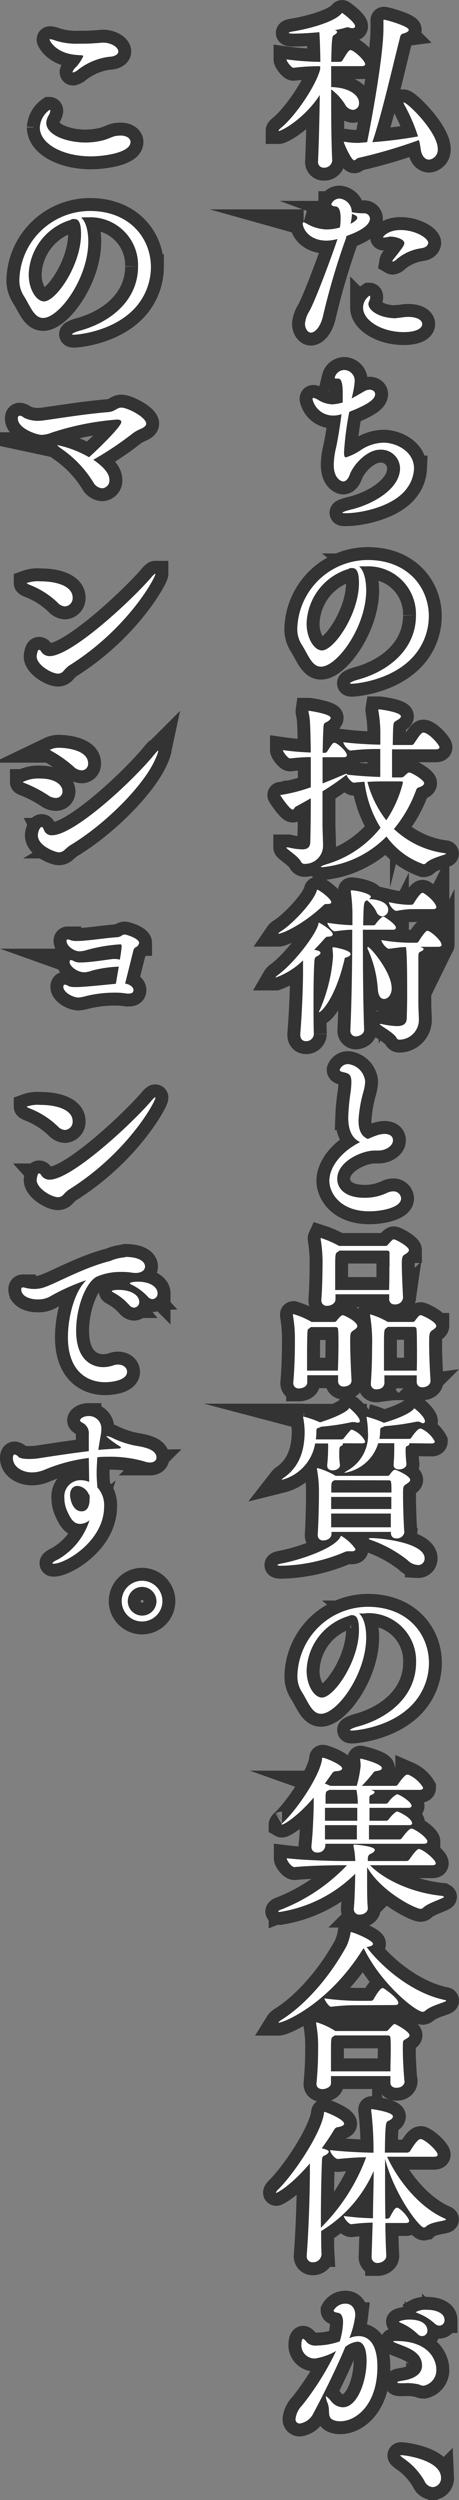 <svg xmlns="http://www.w3.org/2000/svg" viewBox="0 0 71.02 386.78"><rect x="0" y="0" width="71.02" height="386.78" fill="#808080" stroke="none"/><defs><style>.cls-1{isolation:isolate;}.cls-2{mix-blend-mode:multiply;opacity:0.6;}.cls-3{fill:none;stroke:#000;stroke-linecap:round;stroke-miterlimit:10;stroke-width:4px;}.cls-4{fill:#fff;}</style></defs><g class="cls-1"><g id="レイヤー_2" data-name="レイヤー 2"><g id="レイヤー_1-2" data-name="レイヤー 1"><g class="cls-2"><path class="cls-3" d="M51.4,24.86a1.22,1.22,0,0,1-1.27,1.08.86.86,0,0,1-.92-.94v-.06c.14-3,.22-6.82.27-10.25-2.32,3.61-5.86,5.58-6.37,5.58a0,0,0,0,1,0-.05c0-.08.1-.22.43-.49,2.1-1.72,5.29-6.34,6-9v-.49a32.76,32.76,0,0,0-4.13.25h0c-.32,0-1.08-1-1.08-1.3a42.63,42.63,0,0,0,5.24.38c0-.57-.06-3.38-.16-4.59-1.43.13-2.89.22-4.08.22-.43,0-.65-.06-.65-.11s.19-.16.6-.22c2.24-.35,6.37-1.4,7.53-2.75.08-.08.08-.11.13-.11s2,1.43,2,2.05c0,.19-.16.3-.43.3a1.59,1.59,0,0,1-.43-.08,1.32,1.32,0,0,0-.3-.06,1.2,1.2,0,0,0-.32.06,11.79,11.79,0,0,1-1.65.38c.24.08.35.18.35.29s-.16.3-.46.46-.37.33-.45,4.16h1.37A.49.49,0,0,0,53,9.34C53.8,8,54,7.75,54.23,7.75c.51,0,2.27,1.62,2.27,2.19,0,.16-.14.29-.57.29H51.24v3.24c2.88.08,4.31,1.3,4.31,2.43A1,1,0,0,1,54.61,17a1.53,1.53,0,0,1-1.22-.84,8.59,8.59,0,0,0-2.15-2.34c0,3.53,0,7.64.16,11ZM56.8,22c.35-1.62,2.53-13,2.53-17.6,0-.43,0-.81,0-1s0-.19,0-.27a.07.07,0,0,1,.08-.08c.3,0,3.83,1,3.83,1.57,0,.19-.21.38-.75.54a.69.69,0,0,0-.6.65C60.84,9.91,59,18,57.61,22a69.91,69.91,0,0,0,7.07-.89,26.7,26.7,0,0,0-2.11-4.89,1.12,1.12,0,0,1-.13-.32s0-.06,0-.06c.63,0,5.29,4.62,5.29,7.18a1.54,1.54,0,0,1-1.34,1.68c-.57,0-1.14-.49-1.3-1.65a9.84,9.84,0,0,0-.27-1.38,77.92,77.92,0,0,1-9.37,2.76c-.27.05-.43.37-.64.37-.46,0-1.62-2.64-1.62-2.86,0,0,0,0,0,0l.16,0a12.46,12.46,0,0,0,1.89.17h.25Z"/><path class="cls-3" d="M53.5,36.94A108.49,108.49,0,0,0,50,48.79c-.38,1.75-1.24,2.67-1.92,2.67-.43,0-.89-.6-.89-1.38a4.54,4.54,0,0,1,.71-2c1.16-2.14,4.21-10.61,4.31-11.1a7,7,0,0,1-1.64.25c-2.89,0-3.73-2-3.73-2.65,0-.13.06-.19.14-.19a1.87,1.87,0,0,1,.54.25,6.45,6.45,0,0,0,3,.86,7.79,7.79,0,0,0,2.07-.3,8.11,8.11,0,0,0,.11-1.46c0-1-.19-1.75-.75-1.8-.35,0-.68-.14-.68-.36a1.36,1.36,0,0,1,1.27-.86,2.11,2.11,0,0,1,1.89,2.11A9.24,9.24,0,0,0,56,33h.32a.87.87,0,0,1,.92.83c0,.35-.19,1.49-3.62,2.67Zm.73-2.32c.14-.06,1.05-.52,1.05-.92,0-.19-.1-.35-.83-.62A6.55,6.55,0,0,1,54.23,34.62Zm7.18,14.57c.49,0,1-.16,1.76-.16,1.43,0,2.16.54,2.16,1.11s-.76,1.24-2.87,1.24c-3.32,0-6.28-1.76-6.28-3.78a2.27,2.27,0,0,1,1-1.86c.08,0,.1.1.1.21a1.47,1.47,0,0,1-.13.57A1.36,1.36,0,0,0,57,47c0,1.13,1.89,2.24,4.27,2.24Zm3.86-10.8a7.59,7.59,0,0,0-4,1.81,1,1,0,0,1-.51.27.06.06,0,0,1-.06,0,.72.72,0,0,1,.19-.38c1.46-1.83,1.67-2.16,1.67-2.48,0-.65-1.48-1-2-1a.89.89,0,0,0-.29,0,5.43,5.43,0,0,1-.84.14c-.11,0-.16,0-.16-.06s.75-1.1,2.7-1.1c2.35,0,4.29,1.27,4.29,2C66.19,38,65.87,38.29,65.27,38.39Z"/><path class="cls-3" d="M54.42,61.64c.76-.4,1.51-.86,2-1.13a1.54,1.54,0,0,1,.76-.22c.48,0,.86.27.86.68,0,.83-1.16,1.62-4,2.75A47.22,47.22,0,0,0,53.23,70c0,.7.16.76.3.76a8.85,8.85,0,0,0,2.27-1.11,6.51,6.51,0,0,1,3.56-1.16c1.92,0,4.7,1.32,4.7,4a5.51,5.51,0,0,1-1.06,3c-2,2.86-7.07,3.91-9.55,3.91-.3,0-.46,0-.46-.08s.43-.27,1.43-.51c3.11-.76,7.48-3.08,7.48-6.37a2.94,2.94,0,0,0-3.08-2.87c-2,0-4.1,2.24-4.7,3.84-.24.7-.64,1.08-1,1.08S51.64,74,51.64,71.9A12.4,12.4,0,0,1,52,69.25c.25-1.13.6-3.24.84-5.18a3.57,3.57,0,0,1-1.24.22,3.25,3.25,0,0,1-3.24-2.54c0-.13,0-.19.16-.19a2.29,2.29,0,0,1,.65.27,4.52,4.52,0,0,0,2.21.73,6.87,6.87,0,0,0,1.57-.27l.08,0c0-.54,0-1.08,0-1.51,0-2.16-.48-2.21-.73-2.21H52.1c-.22,0-.3,0-.3-.16a1.54,1.54,0,0,1,1.46-1.17A1.66,1.66,0,0,1,54.88,59a12.66,12.66,0,0,1-.32,2Z"/><path class="cls-3" d="M56.45,87.62c-.3,0-.6,0-.9,0,.68.54,1.11,1.94,1.11,3.7,0,5.64-4.48,11.82-7,11.82-1.43,0-2-1.92-3-3.45A4.47,4.47,0,0,1,46,97.23a10.94,10.94,0,0,1,10.9-10.59c6.18,0,9.45,4.24,9.45,8.7a9.43,9.43,0,0,1-3,6.85c-3.45,3.24-8.58,3.59-8.82,3.59s-.38,0-.38-.08.4-.32,1.21-.54c4.73-1.29,9-4.67,9-9.93a7.39,7.39,0,0,0-7.7-7.61ZM54,88a9.11,9.11,0,0,0-6.56,8.45c0,2.37,1.21,4.18,2.37,4.18,1.87,0,5.73-5.64,5.73-10.42,0-1.21-.16-2.32-1-2.32a.69.69,0,0,0-.25,0,1.23,1.23,0,0,1-.21,0Z"/><path class="cls-3" d="M69,132.08c0,.19-2.21.57-3.1,1.46a.49.49,0,0,1-.38.16,12,12,0,0,1-5.72-4.29,16,16,0,0,1-9.93,4.75c-.17,0-.22,0-.22-.06s.35-.24,1-.43a16.68,16.68,0,0,0,8.23-5.61,17.38,17.38,0,0,1-2.48-7.1c-.57,0-1.11.08-1.62.13h0c-.4,0-1.08-.86-1.16-1.24a37.35,37.35,0,0,1-3.72,2.57c0,1.81,0,3.59,0,5.13,0,.72.08,2.53.08,3.18a2.8,2.8,0,0,1-2.83,2.92.59.59,0,0,1-.6-.38c-.48-.87-2.26-1.92-2.26-2.16,0,0,0,0,.1,0a.87.87,0,0,1,.25,0,10.72,10.72,0,0,0,2.07.3c.92,0,1.27-.36,1.3-1.14.05-1.81.08-4.24.08-6.77-.75.43-1.51.86-2.32,1.29-.22.11-.27.46-.49.46-.45,0-1.91-2.16-1.91-2.24s.08,0,.27-.05a25.29,25.29,0,0,0,4.45-1.16v-4.67a28.45,28.45,0,0,0-3.21.21h0c-.32,0-1.1-1-1.1-1.29a38.62,38.62,0,0,0,4.31.37c-.08-4.91-.13-5.26-.35-6.26a.68.68,0,0,1,0-.19s0,0,.08,0,3.34.49,3.34,1.08c0,.24-.27.46-.56.62-.49.27-.52.16-.57,1.13s-.08,2.19-.11,3.67h.38a.5.5,0,0,0,.33-.21c.72-1.13.89-1.35,1.1-1.35.43,0,1.94,1.32,1.94,1.94,0,.16-.13.3-.51.3H49.91c0,1.27,0,2.65,0,4.05,1.1-.41,2.15-.87,3.21-1.32a2,2,0,0,1,.51-.17s.08,0,.08.06l0,.08c1.91.21,3.78.32,5.13.35,0-1.51,0-3.05,0-4.32-1.21,0-2.61,0-4.58.24h0c-.43,0-1.14-1-1.14-1.29,2.19.27,4.32.35,5.73.38v-1.49a20.64,20.64,0,0,0-.3-3.75.7.7,0,0,1,0-.22s0,0,.11,0c.24,0,3.37.43,3.37,1.08,0,.22-.29.43-.67.65s-.46.27-.51.91-.06,1.71-.08,2.87h2.88a.47.47,0,0,0,.41-.22c.67-1,1.11-1.7,1.43-1.7.86,0,2.51,1.92,2.51,2.27,0,.16-.14.32-.59.32H60.66v4.35l1.45,0a.74.74,0,0,0,.46-.22c.46-.46.6-.54.76-.54.35,0,2.29,1.14,2.29,1.65,0,.19-.16.38-.54.54s-.56.13-.7.54a20.25,20.25,0,0,1-3.43,6A14.2,14.2,0,0,0,68.81,132C69,132,69,132.05,69,132.08Zm-6.66-11c0-.13-.08-.19-.27-.19H59.6c-.75,0-1.75,0-2.75.08a16.51,16.51,0,0,0,2.92,5.94A18.11,18.11,0,0,0,62.36,121Z"/><path class="cls-3" d="M51.48,144.56c0,.19-.22.35-.73.35-.27,0-.35.11-.62.4-.49.57-1,1.11-1.51,1.62l.56.14c.3.11.41.21.41.35s-.19.35-.51.51-.41.27-.44.87c-.1,1.48-.13,3.86-.13,6.15,0,1.86,0,3.67.05,4.94v.05a1.17,1.17,0,0,1-1.21,1.14c-.49,0-.89-.3-.89-1v-.14c.24-2.75.43-7.18.43-9.69v-1.67a11.83,11.83,0,0,1-4.21,2.65c-.06,0-.06,0-.06,0s.11-.19.41-.41c2.4-1.75,5.86-6.21,6.24-7.88,0-.11,0-.19.08-.19S51.48,143.91,51.48,144.56Zm-.22-5c0,.19-.19.3-.54.3h-.29c-.19,0-.25.08-.49.3-3.29,3.07-6.37,4.29-6.8,4.29-.08,0-.11,0-.11,0s.13-.19.4-.35c1.87-1.16,5.11-4.64,5.59-6.32,0-.08,0-.13.08-.13C49.35,137.65,51.26,139.05,51.26,139.59Zm3,8c0,.22-.21.41-.62.54s-.27.11-.38.51c-1.45,6-3.59,8-3.91,8,0,0,0,0,0,0a1,1,0,0,1,.18-.46A25.45,25.45,0,0,0,51.53,148a11.33,11.33,0,0,0-.08-1.18c0-.08,0-.14,0-.19s0-.08.17-.08S54.23,147,54.23,147.58Zm7-4.05c0,.16-.11.33-.46.33H56.15v2.26c0,4.19.05,9.45.19,13.18v0c0,.84-1,1.06-1.22,1.06a.85.85,0,0,1-.91-.92v-.08c.18-3.73.29-9.8.29-14.12v-1.38c-.75,0-1.73.11-2.72.25h0c-.38,0-1.13-1-1.13-1.33a29.66,29.66,0,0,0,3.88.38c0-.43,0-.86,0-1.21a26.22,26.22,0,0,0-.24-3.92.8.8,0,0,1,0-.19c0-.05,0-.08.08-.08.75,0,3,.52,3,1,0,.14-.11.25-.27.38h.21c.81,0,2.76.35,2.76,1.65a1,1,0,0,1-.92,1,1,1,0,0,1-.89-.67A5.33,5.33,0,0,0,57,139.46a.66.66,0,0,1-.19-.19s0,0,0,0c-.54.25-.54.25-.62,3.89h1.64a.52.52,0,0,0,.3-.21c.27-.41.95-1.14,1.16-1.14s.08,0,.11,0C59.9,142.13,61.25,143,61.25,143.53Zm-.65,9.37c0,1-.59,1.67-1.16,1.67s-.92-.46-1-1.59a17.42,17.42,0,0,0-1.59-6.21.26.26,0,0,1,0-.13c0-.06,0-.11.08-.11C57.31,146.53,60.6,150.39,60.6,152.9Zm7.72-6.72c0,.16-.13.32-.51.32H65l.16.06c.24.08.38.19.38.29s-.14.25-.38.35c-.4.19-.4.22-.43.87,0,.89,0,2.16,0,3.43s0,2.59,0,3.59.08,2.16.08,2.67v.11a3.06,3.06,0,0,1-3,3c-.24,0-.35-.08-.51-.37-.46-.76-2.57-1.87-2.57-2.05,0,0,0,0,.06,0a1,1,0,0,1,.27,0,12.27,12.27,0,0,0,2.35.32c1.07,0,1.48-.41,1.53-1.19,0-.46.06-1.86.06-3.43,0-2.4,0-6.61-.19-7.61-.7,0-1.46.11-2.59.27h0c-.46,0-1.21-1-1.21-1.35a27.85,27.85,0,0,0,4.15.41h1.27a.46.46,0,0,0,.38-.25c.16-.27,1-1.59,1.29-1.59.06,0,.11,0,.14,0C67,144.34,68.32,145.58,68.32,146.18Zm-.81-5.83c0,.16-.13.32-.51.32H63.52a15.21,15.21,0,0,0-2.14.27h-.05c-.46,0-1.16-1-1.16-1.35a15.66,15.66,0,0,0,3,.41h.51a.46.46,0,0,0,.35-.25c.16-.27,1-1.59,1.3-1.59a.18.18,0,0,1,.13,0C66.19,138.51,67.51,139.75,67.51,140.35Z"/><path class="cls-3" d="M57.93,178c-1.86,0-5.75,1.65-5.75,4.37,0,1.65,1.4,2.94,4.18,2.94a8,8,0,0,0,3.51-.75,2.17,2.17,0,0,1,.92-.24,1.17,1.17,0,0,1,1.27,1.08c0,1.45-3.1,2-4.89,2-4.64,0-6.21-2.94-6.21-4.7,0-2.29,2.06-4.67,4.76-6-1.46-.7-1.84-2.22-1.84-3.86a32.4,32.4,0,0,1,.35-3.73,14.33,14.33,0,0,0,.14-1.7c0-1.24-.46-1.35-1.27-1.54-.38-.08-.54-.19-.54-.35a1.35,1.35,0,0,1,1.35-.89,3,3,0,0,1,2.59,2.7,7.07,7.07,0,0,1-.3,1.68,20.32,20.32,0,0,0-.73,4.31c0,1.11.22,2.41,1.46,2.89a13.54,13.54,0,0,1,1.57-.62,4,4,0,0,1,1-.16c.57,0,1.3.21,1.3,1s-1,1.57-2.3,1.57l-.35,0Z"/><path class="cls-3" d="M55.28,205.17c0,.22-.21.41-.54.62-.51.35-.56.38-.56,1.81s.11,4.35.21,5.89v.08c0,.83-.94.94-1.18.94a.81.81,0,0,1-.9-.81v-.94H47.54c0,.4,0,.78,0,1.1v0c0,.7-.81.94-1.26.94a.8.8,0,0,1-.9-.78v-.11c.19-2.13.25-4.58.25-6.15v-1a21.36,21.36,0,0,0-.3-3.24c0-.08,0-.11,0-.16a.06.06,0,0,1,.06-.06,12.88,12.88,0,0,1,2.72,1.16l.09.06h3.56a.46.46,0,0,0,.35-.22c.3-.38.7-.83.92-.83S55.28,204.44,55.28,205.17Zm-2.91,2.62c0-.84,0-1.57-.06-2.11,0-.24-.13-.37-.4-.37H48.1l-.16.13c-.32.24-.35.16-.38.84s-.05,2-.05,3.21c0,.86,0,1.76,0,2.56h4.77C52.34,210.62,52.37,209.09,52.37,207.79Zm10.9-14.39c0,.25-.24.43-.59.65s-.51.3-.51,1.49c0,1.4.11,3.58.19,5.21v.05a1.17,1.17,0,0,1-1.27,1,.78.78,0,0,1-.87-.81v-.75H51.91v.78c0,.59-.65,1-1.27,1a.82.82,0,0,1-.92-.84v-.1c.17-2.08.19-5,.19-6.13a22.11,22.11,0,0,0-.29-3.21c0-.09,0-.11,0-.17a.06.06,0,0,1,0-.05,15.54,15.54,0,0,1,2.84,1.24h7.18a.41.41,0,0,0,.35-.16c.73-.84.83-.86.94-.86C61.28,191.76,63.27,192.86,63.27,193.4Zm-3,2.57c0-.84,0-1.57,0-2.11,0-.27-.13-.38-.35-.38H52.5a.69.69,0,0,1-.24.19c-.4.25-.4.27-.4,3.08,0,.89,0,1.89,0,2.83h8.34C60.25,198.4,60.25,197.07,60.25,196Zm7.24,9.15c0,.24-.25.43-.57.65-.51.32-.54.56-.54,2.1s.08,3.7.21,5.67v.08c0,.73-.75,1-1.21,1a.81.81,0,0,1-.92-.84v0l0-1h-5v1.16c0,.43-.32,1-1.19,1a.81.81,0,0,1-.91-.84V214c.16-2.16.19-4.1.19-5.56a24.42,24.42,0,0,0-.3-4.88c0-.09,0-.11,0-.17a.06.06,0,0,1,0-.05A11.69,11.69,0,0,1,60,204.52H60s0,0,0,0h3.83a.41.41,0,0,0,.38-.19c.49-.65.65-.86.89-.86S67.49,204.5,67.49,205.12Zm-3,3.29c0-1.11,0-2.08-.06-2.75,0-.19-.08-.38-.4-.38H60l-.19.16c-.4.27-.4.27-.4,3.24,0,1.13,0,2.24,0,3.37h5.08C64.52,210.76,64.52,209.52,64.52,208.41Z"/><path class="cls-3" d="M54.47,240a1.23,1.23,0,0,1-.26,0,1.67,1.67,0,0,0-.38,0,1.06,1.06,0,0,0-.49.11,26.5,26.5,0,0,1-9.82,2.13c-.41,0-.6-.06-.6-.11s.19-.16.62-.24c2.43-.43,8.07-2.19,9.13-4.1,0-.11.08-.17.13-.17A7.06,7.06,0,0,1,55,239.65C55,239.84,54.85,240,54.47,240ZM53,223.29a.2.2,0,0,1,.06.14c0,.08-.08.19-.27.27s-.3.16-.3,1c0,.56,0,1.19.11,1.91v.06c0,.48-.54.81-1.14.81-.43,0-.83-.22-.83-.7v-.11c.08-.84.13-1.68.13-2.24a9.78,9.78,0,0,0,0-1.11h-2a7,7,0,0,1-5.21,5.64h0a1.74,1.74,0,0,1,.49-.43c2.67-1.94,3.07-4.83,3.1-6.94a12.91,12.91,0,0,0-.24-2.35v-.08s0,0,.08,0a17,17,0,0,1,2.54.89s0,0,0,0c1.16-.35,3.75-1.3,4.43-2.08.05-.08.08-.14.1-.14s1.62,1.35,1.62,2c0,.19-.1.27-.32.27a1.41,1.41,0,0,1-.4-.08.74.74,0,0,0-.25,0,.86.86,0,0,0-.29,0,35.59,35.59,0,0,1-4.7.7l-.35.16c-.27.11-.41,0-.41.6a8.2,8.2,0,0,1-.08,1.21h4a.45.45,0,0,0,.32-.16,15.84,15.84,0,0,1,1.06-1.27.29.29,0,0,1,.19-.08A3.71,3.71,0,0,1,56.5,223c0,.17-.11.3-.49.3ZM62.57,237a1.13,1.13,0,0,1-1.21,1,.77.77,0,0,1-.87-.78V237h-9.2v.32c0,.62-.65,1-1.24,1a.8.8,0,0,1-.89-.81v-.08c.11-1.59.19-4.72.19-6.37v-.62a19.24,19.24,0,0,0-.3-3.1c0-.08,0-.11,0-.17a.06.06,0,0,1,.06-.05,11.54,11.54,0,0,1,2.75,1.16l.05.05h8a.41.41,0,0,0,.37-.16c.44-.59.63-.78.84-.78s2.35.94,2.35,1.57c0,.21-.24.4-.57.62-.54.32-.54.43-.54,1.78,0,1.7.11,4.61.19,5.61Zm-10.79-8c-.44.22-.49.27-.52,1,0,.26,0,.59,0,.91h9.31c0-.65,0-1.19-.06-1.56a.3.3,0,0,0-.32-.33Zm8.77,2.59H51.24v1.87h9.31Zm-9.31,2.57c0,.73,0,1.46,0,2.13h9.23c0-.59,0-1.35,0-2.13Zm12.09-10.88a.15.15,0,0,1,0,.11c0,.11-.06.22-.27.3s-.3.1-.3.62v.27a18.53,18.53,0,0,0,.13,1.89v.05c0,.54-.64.81-1.13.81s-.86-.22-.86-.7v-.11c.08-.84.1-1.59.1-2.13,0-.87,0-1,0-1.11H58.52a6.54,6.54,0,0,1-5.26,4.59s0,0,0,0a2.2,2.2,0,0,1,.48-.35,6.27,6.27,0,0,0,3.19-6,14.06,14.06,0,0,0-.22-2.25v-.08s0,0,.05,0a17.26,17.26,0,0,1,2.54.89l.08.05c3.05-.91,4.24-1.7,4.59-2.1.08-.08.08-.14.14-.14s1.64,1.3,1.64,2c0,.19-.13.3-.35.3A1.41,1.41,0,0,1,65,220a1.28,1.28,0,0,0-.33-.06c-.08,0-.16,0-.21,0a38.13,38.13,0,0,1-4.94.7l-.33.16c-.26.11-.37.09-.37.6a9.89,9.89,0,0,1-.11,1.21H63.3a.41.41,0,0,0,.35-.19c.27-.43,1-1.4,1.35-1.4.06,0,.11,0,.16,0A4.58,4.58,0,0,1,67.27,223c0,.16-.11.32-.51.32Zm1.32,18.84a2.41,2.41,0,0,1-1.59-.75,19.67,19.67,0,0,0-5.78-3.16c-.13-.06-.21-.11-.21-.16s.1-.09.32-.09c1.86,0,8.31.76,8.31,3.14A1,1,0,0,1,64.65,242.13Z"/><path class="cls-3" d="M56.45,249.62c-.3,0-.6,0-.9,0,.68.54,1.11,1.94,1.11,3.7,0,5.64-4.48,11.82-7,11.82-1.43,0-2-1.92-3-3.45a4.47,4.47,0,0,1-.64-2.51,10.94,10.94,0,0,1,10.9-10.59c6.18,0,9.45,4.24,9.45,8.7a9.43,9.43,0,0,1-3,6.85c-3.45,3.24-8.58,3.59-8.82,3.59s-.38,0-.38-.08.4-.32,1.21-.54c4.73-1.29,9-4.67,9-9.93a7.39,7.39,0,0,0-7.7-7.61ZM54,250a9.11,9.11,0,0,0-6.56,8.45c0,2.37,1.21,4.18,2.37,4.18,1.87,0,5.73-5.64,5.73-10.42,0-1.21-.16-2.32-1-2.32a.69.69,0,0,0-.25,0,1.23,1.23,0,0,1-.21.05Z"/><path class="cls-3" d="M68.7,293.46c0,.24-2.38.89-3.21,1.67a.56.56,0,0,1-.41.19c-.75,0-6-2.56-8.28-6.45,0,.59,0,1.24,0,1.89,0,1.67,0,3.4.11,4.45v0c0,.65-.68,1-1.27,1a.83.83,0,0,1-.89-.87v-.13c.13-1.35.19-3.7.21-5.32a21.21,21.21,0,0,1-11.68,5.91c-.14,0-.22,0-.22-.08s.16-.21.51-.32a28.08,28.08,0,0,0,10.12-6.83H53c-1.43,0-5.1.05-7.42.29h0c-.49,0-1.21-1-1.21-1.37,2.64.32,7.28.43,8.77.43h1.83a13.08,13.08,0,0,0-.27-2.29.71.71,0,0,1,0-.17s0-.08.13-.08c.27,0,3.16.25,3.16.81,0,.19-.19.38-.49.54s-.54.19-.59.79c0,.13,0,.26,0,.4h6a.56.56,0,0,0,.43-.24c.57-.84,1.19-1.62,1.46-1.62.6,0,2.62,1.64,2.62,2.21,0,.16-.11.3-.57.3H57.25c2.16,2.21,6.43,4.29,11.23,4.75C68.62,293.41,68.7,293.43,68.7,293.46Zm-2.57-8.56c0,.16-.13.35-.56.35H50.34v.22a1.15,1.15,0,0,1-1.26,1.13.83.83,0,0,1-.89-.89v-.16c.21-1.84.35-5.29.35-6.45,0-.14,0-.57,0-1-2.51,2.94-4.59,4.18-4.91,4.18a.06.06,0,0,1-.06,0c0-.05.11-.22.38-.46,2.08-2,5.48-7,5.88-9.61,0-.19,0-.27.11-.27.38,0,3,1.08,3,1.65,0,.21-.3.4-.87.43a.75.75,0,0,0-.73.41l-1.08,1.51a8.53,8.53,0,0,1,.84.35h4.1a17.5,17.5,0,0,0,.6-3.08,7.49,7.49,0,0,0-.06-.89v-.11c0-.11,0-.13.08-.13s3.27.78,3.27,1.46c0,.21-.27.4-.84.45a.64.64,0,0,0-.51.3,26.08,26.08,0,0,1-1.75,2h5.18a.46.46,0,0,0,.4-.22c.65-.94,1.16-1.51,1.41-1.51.08,0,.13,0,.19,0a5,5,0,0,1,2.29,2c0,.19-.11.35-.54.35H57.39c.4.14.57.22.57.35s-.19.33-.54.44c-.19.05-.27.24-.27.51s0,.54,0,.84h2.54a.48.48,0,0,0,.4-.22,4,4,0,0,1,1.32-1.24c.41,0,2.27,1.19,2.27,1.78,0,.16-.11.32-.51.32h-6c0,.62,0,1.3,0,2h2.57a.46.46,0,0,0,.4-.22c.3-.43,1.06-1.21,1.3-1.21s2.32,1,2.32,1.84c0,.13-.11.27-.46.27H57.09c0,.81,0,1.56,0,2.21h4.7a.46.46,0,0,0,.4-.22c.24-.32,1.08-1.45,1.43-1.45l.16,0C64.68,283.26,66.13,284.39,66.13,284.9Zm-10.85-5.21h-5v2h5Zm-5,2.68c0,.78,0,1.53,0,2.21h4.94c0-.59,0-1.4,0-2.21Zm4.86-5.46H50.94l-.24.14c-.25.13-.27.11-.33.75l0,1.25h5A12.17,12.17,0,0,0,55.15,276.91Z"/><path class="cls-3" d="M56.71,301.21c2.19,2.92,6.91,7.13,12.12,8.21.14,0,.19.05.19.11,0,.24-2.18.65-3.21,1.54a.72.72,0,0,1-.4.18c-1.06,0-6.48-4.34-9.13-9.85l-.24.33c-5.37,8.5-12.23,11.2-12.9,11.2-.06,0-.08,0-.08,0s.13-.21.48-.43c3.94-2.48,7.64-6.94,10.1-11.45a8.5,8.5,0,0,0,.59-1.94c0-.13,0-.19.08-.19.38,0,3.4,1.27,3.4,1.81,0,.22-.29.38-.91.49ZM62.6,322c0,.37-.3,1-1.27,1-.49,0-.92-.24-.92-.81v0c0-.33,0-.68,0-1h-9.2l0,1.1v0c0,.7-1,.92-1.29.92-.49,0-.95-.24-.95-.78v-.11c.22-2.27.25-4.05.25-5.32a19.18,19.18,0,0,0-.3-3.91,1.06,1.06,0,0,0,0-.14.07.07,0,0,1,.08-.08,11.84,11.84,0,0,1,2.81,1.3l.05.05h7.86a.41.41,0,0,0,.35-.16c.7-.78.84-.92,1-.92s2.29,1.16,2.29,1.73c0,.19-.16.35-.49.54-.59.35-.51.32-.54,1.05,0,.22,0,.46,0,.73,0,1.27.1,3.08.24,4.75Zm-7.15-11.77a31,31,0,0,0-4.24.24h0c-.3,0-1-1-1-1.3a39.22,39.22,0,0,0,5.37.38h1.86a.56.56,0,0,0,.35-.21c.14-.27,1-1.76,1.38-1.76,0,0,.11,0,.13,0,.17.08,2.33,1.56,2.33,2.29,0,.16-.11.33-.52.33Zm-3.65,4.67-.19.13c-.4.24-.4.3-.4,2.65,0,.86,0,1.8,0,2.78h9.2c0-1.24.05-2.41.05-3.43,0-.68,0-1.27-.05-1.78a.36.36,0,0,0-.4-.35Z"/><path class="cls-3" d="M69,343.38c0,.25-2.24.3-3.07,1.08a.53.53,0,0,1-.35.16c-.65,0-4.51-4.91-6-10.63v2.38c0,2.24,0,4.67.05,6.88h.33a.45.45,0,0,0,.37-.24c.41-.76.76-1.46,1.08-1.46.49,0,1.89,1.56,1.89,2.05,0,.16-.1.32-.51.32H59.63c0,2,.08,3.84.14,5.08v0c0,.75-.87,1.1-1.27,1.1a.89.89,0,0,1-1-1v-.08l.16-5.16a30,30,0,0,0-3.32.25h0c-.38,0-1.14-.95-1.14-1.27a42.35,42.35,0,0,0,4.51.35c0-2.4.11-5,.11-7.32a20.31,20.31,0,0,1-8.13,9.29c0,1.32,0,2.54.06,3.56A1.31,1.31,0,0,1,48.46,350a.91.91,0,0,1-1-1v-.13c.3-3.67.49-9.64.49-13.28v-.89c-3.13,3.64-5.13,4.56-5.19,4.56s-.05,0-.05-.06.11-.24.32-.46c2.35-2.29,6.64-8.61,7.1-11.79,0-.14,0-.22.11-.22s3,1.11,3,1.84c0,.21-.3.4-.92.51-.35.05-.46.14-.73.59-.57.95-1.19,1.84-1.81,2.7,1,.22,1.08.41,1.08.54s-.21.38-.59.54-.43.27-.46.89c-.08,2.06-.16,5.54-.16,8.83v1.48a29.9,29.9,0,0,0,7-10.9c-1.27,0-2.78.11-4.37.27h0c-.48,0-1.21-1-1.21-1.38,2.37.27,5,.38,6.72.41a51.89,51.89,0,0,0-.35-6.51.54.54,0,0,1,0-.19s0-.05.06-.05,3.29.43,3.29,1.13c0,.22-.19.44-.52.6s-.51.16-.59,1-.11,2.24-.13,4H63a.62.62,0,0,0,.46-.24c1.1-1.81,1.45-1.84,1.59-1.84a.3.3,0,0,1,.16,0c.92.32,2.51,1.91,2.51,2.4,0,.16-.13.32-.59.32H59.9c1.54,3.4,4.86,7.83,9,9.59C69,343.33,69,343.36,69,343.38Z"/><path class="cls-3" d="M54.29,361.64a3.51,3.51,0,0,1,1.18-.22c1.6,0,2.92,1.24,2.92,4.75,0,5.91-3.35,8.42-5.72,8.42a2.77,2.77,0,0,1-.84-.1c-1.38-.41-.65-1.41-1.13-2.68a3.49,3.49,0,0,1-.27-1c0-.08,0-.11,0-.11s.4.27.76.73a2.39,2.39,0,0,0,1.86,1c2.27,0,3.67-4.08,3.67-7.15,0-2.57-.84-3-1.43-3a3.59,3.59,0,0,0-1.86.81c-1.38,3.32-3.57,7.74-4.92,10.23a2.84,2.84,0,0,1-2.1,1.62.63.63,0,0,1-.68-.71,3.53,3.53,0,0,1,1-2.07A43.38,43.38,0,0,0,52,363.72a9.49,9.49,0,0,1-3.24,1.16,2.05,2.05,0,0,1-2.13-2.05c0-.73.16-1,.27-1s.35.27.59.57a1.89,1.89,0,0,0,1.49.48,11.36,11.36,0,0,0,3.59-.64,11.14,11.14,0,0,0,.51-2.92c0-.81-.21-1.43-.81-1.51-.38-.06-.65-.16-.65-.35a2.07,2.07,0,0,1,1.84-1.06c1,0,1.51.79,1.51,1.79a13.41,13.41,0,0,1-.89,3.48l0,.08Zm10.55,7.26a7.85,7.85,0,0,0-2.32-.19c-.76,0-1.05,0-1.05-.13s.37-.19,1-.3,2.83-.54,2.83-2.3c0-2-2-2.7-3.45-3.26-.57-.22-1-.38-1-.46s.14-.08.44-.08c5.5,0,6.21,3.4,6.21,4.26a2.45,2.45,0,0,1-1.92,2.65A1.52,1.52,0,0,1,64.84,368.9Zm-.22-7.8a8.38,8.38,0,0,0-2.43-1.65c-.24-.11-.45-.19-.45-.27s.8-.32,1.56-.32c2.65,0,2.83,1.35,2.83,1.67a.83.83,0,0,1-.8.89A1,1,0,0,1,64.62,361.1Zm2.68-1.59a8.34,8.34,0,0,0-2.49-1.57c-.24-.11-.46-.16-.46-.24a3,3,0,0,1,1.7-.35c1.44,0,2.73.51,2.73,1.59a.82.82,0,0,1-.78.86A1.05,1.05,0,0,1,67.3,359.51Z"/><path class="cls-3" d="M65.68,383.83a10.63,10.63,0,0,0-3.22-3.48c-.27-.21-.51-.38-.51-.46s.06-.05.19-.05c.54,0,6.1.75,6.1,3.51A1.38,1.38,0,0,1,67,384.78,1.48,1.48,0,0,1,65.68,383.83Z"/><path class="cls-3" d="M14.07,24.19c-4.32,0-7.91-1.92-7.91-4.48A3.59,3.59,0,0,1,7.67,17c.08,0,.11.06.11.17a1.64,1.64,0,0,1-.25.67A2.38,2.38,0,0,0,7.16,19c0,1.89,3.15,3.05,6.1,3.05a11.16,11.16,0,0,0,2.53-.3c1-.24,1.54-.62,2.19-.73.22,0,.43-.05.62-.05,1,0,1.59.43,1.59,1C20.19,23.65,16,24.19,14.07,24.19ZM16.93,8.78a9.78,9.78,0,0,0-4.83,2,2.11,2.11,0,0,1-.79.44c-.05,0-.08,0-.08-.09a1.61,1.61,0,0,1,.41-.64,6,6,0,0,0,1.24-1.79c0-.1-.11-.13-.35-.16a9.81,9.81,0,0,1-1.08-.08c-3-.38-3.78-2.27-3.78-2.32s0-.08.11-.08a3.86,3.86,0,0,1,.86.24,10.58,10.58,0,0,0,3.51.46c.84,0,1.73,0,2.62-.08.4,0,.78-.08,1.19-.08,1.16,0,2.34.65,2.34,1.38C18.3,8.4,17.76,8.75,16.93,8.78Z"/><path class="cls-3" d="M13.45,33.62c-.3,0-.6,0-.9.05.68.54,1.11,1.94,1.11,3.7,0,5.64-4.48,11.82-7,11.82-1.43,0-2-1.92-3-3.45A4.47,4.47,0,0,1,3,43.23a10.94,10.94,0,0,1,10.9-10.59c6.18,0,9.45,4.24,9.45,8.7a9.43,9.43,0,0,1-3,6.85c-3.45,3.24-8.58,3.59-8.82,3.59s-.38,0-.38-.08.4-.32,1.21-.54c4.73-1.29,9-4.67,9-9.93a7.39,7.39,0,0,0-7.7-7.61ZM11,34a9.11,9.11,0,0,0-6.56,8.45c0,2.37,1.21,4.18,2.37,4.18,1.87,0,5.73-5.64,5.73-10.42,0-1.21-.16-2.32-1-2.32a.69.69,0,0,0-.25,0,1.23,1.23,0,0,1-.21,0Z"/><path class="cls-3" d="M16.93,74.25a1.2,1.2,0,0,1-1.14,1.29,1.73,1.73,0,0,1-1.35-.92A17.35,17.35,0,0,0,9.61,69.5c-.48-.33-.73-.54-.73-.62s0,0,.08,0a16.44,16.44,0,0,1,4.81,1.86c.43-.35,5-4.64,5-5.45,0-.27-.25-.38-.68-.38A42.55,42.55,0,0,0,8,66.93a4.8,4.8,0,0,1-1.54.35c-.78,0-3.7-1-3.7-2.53,0-.3.11-.44.3-.44a1.26,1.26,0,0,1,.67.33,4.94,4.94,0,0,0,2.41.46A8.48,8.48,0,0,0,7.05,65c3.43-.48,6-.92,9.66-1.24,1.13-.08,1.35-.7,2.05-.7,1,0,3.86,1.51,3.86,2.48,0,.35-.38.62-.91.84A5.51,5.51,0,0,0,20.6,67a51.22,51.22,0,0,1-6.16,4.13C16.25,72.38,16.93,73.38,16.93,74.25Z"/><path class="cls-3" d="M8.94,93.26a13,13,0,0,0-4.35-2.78c-.32-.14-.46-.22-.46-.27a5,5,0,0,1,2.11-.27c2.8,0,5,.86,5,2.53a1.28,1.28,0,0,1-1.19,1.35A1.67,1.67,0,0,1,8.94,93.26Zm.89,10.55a1.17,1.17,0,0,1-.84.41c-1,0-3.32-1.35-3.32-2.68,0,0,.11-1,.35-1s.25.16.49.46a1.54,1.54,0,0,0,1.16.51c3.4,0,12.66-8.61,15.71-12.15.35-.43.57-.59.62-.59s.05,0,.05,0c0,.6-4.26,8.51-13.39,14.23A4.82,4.82,0,0,0,9.83,103.81Z"/><path class="cls-3" d="M7.53,123.09a19.59,19.59,0,0,0-3.59-1.89c-.27-.11-.4-.16-.4-.21a5.3,5.3,0,0,1,2.7-.54c2.32,0,3.43,1,3.43,2a1,1,0,0,1-1,1A2,2,0,0,1,7.53,123.09Zm2.41,8.45a1.3,1.3,0,0,1-.84.32c-.54,0-3.24-1-3.24-2.61,0-.57.32-1.3.57-1.3s.29.32.43.59a1.21,1.21,0,0,0,1.21.68c3.3,0,12-7.91,15.69-12.34.4-.51.64-.75.73-.75s0,0,0,.05a4.51,4.51,0,0,1-.38,1.08c-1.7,4.13-7.8,10.26-13.3,13.55A8.7,8.7,0,0,0,9.94,131.54Zm1.45-12.93a19.26,19.26,0,0,0-3.29-2.35c-.24-.13-.35-.21-.35-.27a3.09,3.09,0,0,1,1.62-.29c.65,0,4.26.27,4.26,2.4a1,1,0,0,1-1,1.08A1.88,1.88,0,0,1,11.39,118.61Z"/><path class="cls-3" d="M18.38,149.55a18.66,18.66,0,0,0-4.18.62,3.73,3.73,0,0,1-1.16.25c-1.11,0-2.27-.95-2.27-1.6,0-.21.08-.29.19-.29a1,1,0,0,1,.35.1l.25.14a2.38,2.38,0,0,0,1,.13,10.29,10.29,0,0,0,1-.05c1.38-.11,2.81-.35,3.72-.46a3.2,3.2,0,0,1,1.27.08c.08-.48.27-1.72.27-2.05s-.1-.32-.24-.32a24.94,24.94,0,0,0-5.1.86,4.14,4.14,0,0,1-1.19.22c-.84,0-2-.84-2-1.62,0-.14.05-.22.19-.22h.08a2.68,2.68,0,0,1,.43.14,2.81,2.81,0,0,0,.92.1,10.31,10.31,0,0,0,1.1-.05c1.89-.16,3.35-.41,5.19-.54a1.26,1.26,0,0,0,.62-.24.86.86,0,0,1,.48-.17c.24,0,2.22.6,2.22,1.3a.91.91,0,0,1-.54.68c-.27.13-.33.45-.41.75l-1.21,4.86c.86.14,1.29.62,1.29,1s-.24.54-.73.54a1.27,1.27,0,0,1-.32,0,10.54,10.54,0,0,0-1.81-.14,19,19,0,0,0-4.45.52,6,6,0,0,1-1.19.24c-.84,0-2.35-.78-2.35-1.67,0-.22.11-.33.24-.33a.6.6,0,0,1,.22.06,1.69,1.69,0,0,1,.38.19,3.23,3.23,0,0,0,1.1.13c.54,0,1.14,0,6.19-.51Z"/><path class="cls-3" d="M8.94,174.26a13,13,0,0,0-4.35-2.78c-.32-.14-.46-.22-.46-.27a5,5,0,0,1,2.11-.27c2.8,0,5,.86,5,2.53a1.28,1.28,0,0,1-1.19,1.35A1.67,1.67,0,0,1,8.94,174.26Zm.89,10.55a1.17,1.17,0,0,1-.84.41c-1,0-3.32-1.35-3.32-2.68,0,0,.11-1,.35-1s.25.16.49.46a1.54,1.54,0,0,0,1.16.51c3.4,0,12.66-8.61,15.71-12.15.35-.43.57-.59.62-.59s.05,0,.05.05c0,.6-4.26,8.51-13.39,14.23A4.82,4.82,0,0,0,9.83,184.81Z"/><path class="cls-3" d="M19.44,194.46c2,0,3,.7,3,1.48,0,.51-.46,1-1.49,1a4.79,4.79,0,0,1-.62-.06,9,9,0,0,0-1.48-.1,9.3,9.3,0,0,0-3.92.75c-1.78,1-3.15,4.94-3.15,8.32,0,5.5,3.5,5.66,4.18,5.66a4.83,4.83,0,0,0,1.54-.26,2.35,2.35,0,0,1,.75-.14c.84,0,1.41.51,1.41,1.11,0,1.37-2.46,1.62-3.4,1.62-2.81,0-5.75-1.76-5.75-6.94,0-3.16,1-6.78,2.53-8.5.14-.19.27-.3.27-.33s0,0,0,0a32.79,32.79,0,0,0-5.72,2.59,3.84,3.84,0,0,1-1.76.37c-1.3,0-2.54-.54-2.54-1.53,0-.27.11-.33.25-.33a2.72,2.72,0,0,1,.54.11,5.74,5.74,0,0,0,1.21.14,4.89,4.89,0,0,0,1.75-.33c1.87-.67,6-3,10-4a6.89,6.89,0,0,1,2.21-.56Zm.56,7.45a8.51,8.51,0,0,0-2.26-1.84c-.25-.14-.44-.24-.44-.3,0-.21,1-.21,1.06-.21,2.1,0,3.18.94,3.18,1.83a.85.85,0,0,1-.81.92A1.08,1.08,0,0,1,20,201.91Zm2.87-1.3a8.48,8.48,0,0,0-2.35-1.78c-.25-.11-.43-.22-.43-.3s.45-.24,1.21-.24c2.19,0,3.08,1,3.08,1.78a.86.86,0,0,1-.79.92A1,1,0,0,1,22.87,200.61Z"/><path class="cls-3" d="M13.74,225.56A25.81,25.81,0,0,0,7,227.34a5.22,5.22,0,0,1-2,.46c-1.59,0-3-.89-3-2.22,0-.4.11-.56.27-.56a1.06,1.06,0,0,1,.59.38c.33.32,1.43.32,1.68.32A10.39,10.39,0,0,0,6,225.61c2.45-.38,5.1-.78,7.74-1.1,0-.84,0-1.71,0-2.6a1.79,1.79,0,0,0-1.06-1.83c-.21-.14-.29-.24-.29-.33,0-.26.51-.67,1.29-.67a1.91,1.91,0,0,1,2,2,5.09,5.09,0,0,1-.11,1.06c-.13.75-.27,1.48-.35,2.18,1-.1,2-.16,3-.21.33,0,.49-.08.49-.16s-.06-.11-.14-.17a15.18,15.18,0,0,1-2.1-1.53s0-.06.08-.06a2.2,2.2,0,0,1,.73.22A14.19,14.19,0,0,0,21,223.67c1.35.21,3.21.59,3.21,1.83,0,.41-.35.76-1,.76a2.3,2.3,0,0,1-.81-.14,18.72,18.72,0,0,0-5.48-.75c-.62,0-1.24,0-1.86.08-.05.89-.11,1.67-.11,2.4,0,.92.08,1.7.11,2.27a4,4,0,0,1,1.05,2.94c0,5.37-6,8.86-7.8,8.86-.13,0-.19,0-.19-.09s.3-.32.89-.59a10.75,10.75,0,0,0,4.84-6.05,2.32,2.32,0,0,1-1.46.57c-1,0-1.46-.81-2-2a4.84,4.84,0,0,1-.43-2A2.52,2.52,0,0,1,12.53,229a3.58,3.58,0,0,1,1.27.27Zm0,5.64A2.1,2.1,0,0,0,12,229.88c-.62,0-1.16.46-1.16,1.4,0,.73.43,2.54,1.8,2.54,1.22,0,1.22-1.59,1.22-1.81a3.26,3.26,0,0,0,0-.68Z"/><path class="cls-3" d="M22,250.86a3.15,3.15,0,1,1,3.13-3.13A3.16,3.16,0,0,1,22,250.86Zm0-5.35a2.22,2.22,0,1,0,2.21,2.22A2.22,2.22,0,0,0,22,245.51Z"/></g><path class="cls-4" d="M51.4,24.86a1.22,1.22,0,0,1-1.27,1.08.86.86,0,0,1-.92-.94v-.06c.14-3,.22-6.82.27-10.25-2.32,3.61-5.86,5.58-6.37,5.58a0,0,0,0,1,0-.05c0-.08.1-.22.43-.49,2.1-1.72,5.29-6.34,6-9v-.49a32.76,32.76,0,0,0-4.13.25h0c-.32,0-1.08-1-1.08-1.3a42.63,42.63,0,0,0,5.24.38c0-.57-.06-3.38-.16-4.59-1.43.13-2.89.22-4.08.22-.43,0-.65-.06-.65-.11s.19-.16.6-.22c2.24-.35,6.37-1.4,7.53-2.75.08-.08.08-.11.13-.11s2,1.43,2,2.05c0,.19-.16.3-.43.3a1.59,1.59,0,0,1-.43-.08,1.32,1.32,0,0,0-.3-.06,1.2,1.2,0,0,0-.32.06,11.79,11.79,0,0,1-1.65.38c.24.08.35.18.35.29s-.16.3-.46.46-.37.33-.45,4.16h1.37A.49.49,0,0,0,53,9.34C53.8,8,54,7.75,54.23,7.75c.51,0,2.27,1.62,2.27,2.19,0,.16-.14.29-.57.29H51.24v3.24c2.88.08,4.31,1.3,4.31,2.43A1,1,0,0,1,54.61,17a1.53,1.53,0,0,1-1.22-.84,8.59,8.59,0,0,0-2.15-2.34c0,3.53,0,7.64.16,11ZM56.8,22c.35-1.62,2.53-13,2.53-17.6,0-.43,0-.81,0-1s0-.19,0-.27a.07.07,0,0,1,.08-.08c.3,0,3.83,1,3.83,1.57,0,.19-.21.38-.75.54a.69.69,0,0,0-.6.65C60.84,9.91,59,18,57.61,22a69.91,69.91,0,0,0,7.07-.89,26.7,26.7,0,0,0-2.11-4.89,1.12,1.12,0,0,1-.13-.32s0-.06,0-.06c.63,0,5.29,4.62,5.29,7.18a1.54,1.54,0,0,1-1.34,1.68c-.57,0-1.14-.49-1.3-1.65a9.84,9.84,0,0,0-.27-1.38,77.92,77.92,0,0,1-9.37,2.76c-.27.05-.43.37-.64.37-.46,0-1.62-2.64-1.62-2.86,0,0,0,0,0,0l.16,0a12.46,12.46,0,0,0,1.89.17h.25Z"/><path class="cls-4" d="M53.5,36.94A108.49,108.49,0,0,0,50,48.79c-.38,1.75-1.24,2.67-1.92,2.67-.43,0-.89-.6-.89-1.38a4.54,4.54,0,0,1,.71-2c1.16-2.14,4.21-10.61,4.31-11.1a7,7,0,0,1-1.64.25c-2.89,0-3.73-2-3.73-2.65,0-.13.06-.19.14-.19a1.87,1.87,0,0,1,.54.25,6.45,6.45,0,0,0,3,.86,7.79,7.79,0,0,0,2.07-.3,8.11,8.11,0,0,0,.11-1.46c0-1-.19-1.75-.75-1.8-.35,0-.68-.14-.68-.36a1.36,1.36,0,0,1,1.27-.86,2.11,2.11,0,0,1,1.89,2.11A9.24,9.24,0,0,0,56,33h.32a.87.87,0,0,1,.92.83c0,.35-.19,1.49-3.62,2.67Zm.73-2.32c.14-.06,1.05-.52,1.05-.92,0-.19-.1-.35-.83-.62A6.55,6.55,0,0,1,54.23,34.62Zm7.18,14.57c.49,0,1-.16,1.76-.16,1.43,0,2.16.54,2.16,1.11s-.76,1.24-2.87,1.24c-3.32,0-6.28-1.76-6.28-3.78a2.27,2.27,0,0,1,1-1.86c.08,0,.1.1.1.21a1.47,1.47,0,0,1-.13.57A1.36,1.36,0,0,0,57,47c0,1.13,1.89,2.24,4.27,2.24Zm3.86-10.8a7.59,7.59,0,0,0-4,1.81,1,1,0,0,1-.51.27.06.06,0,0,1-.06,0,.72.72,0,0,1,.19-.38c1.46-1.83,1.67-2.16,1.67-2.48,0-.65-1.48-1-2-1a.89.89,0,0,0-.29,0,5.43,5.43,0,0,1-.84.14c-.11,0-.16,0-.16-.06s.75-1.1,2.7-1.1c2.35,0,4.29,1.27,4.29,2C66.19,38,65.87,38.29,65.27,38.39Z"/><path class="cls-4" d="M54.42,61.64c.76-.4,1.51-.86,2-1.13a1.54,1.54,0,0,1,.76-.22c.48,0,.86.27.86.68,0,.83-1.16,1.62-4,2.75A47.22,47.22,0,0,0,53.23,70c0,.7.16.76.3.76a8.85,8.85,0,0,0,2.27-1.11,6.51,6.51,0,0,1,3.56-1.16c1.92,0,4.7,1.32,4.7,4a5.51,5.51,0,0,1-1.06,3c-2,2.86-7.07,3.91-9.55,3.91-.3,0-.46,0-.46-.08s.43-.27,1.43-.51c3.11-.76,7.48-3.08,7.48-6.37a2.94,2.94,0,0,0-3.08-2.87c-2,0-4.1,2.24-4.7,3.84-.24.7-.64,1.08-1,1.08S51.64,74,51.64,71.9A12.4,12.4,0,0,1,52,69.25c.25-1.13.6-3.24.84-5.18a3.57,3.57,0,0,1-1.24.22,3.25,3.25,0,0,1-3.24-2.54c0-.13,0-.19.16-.19a2.29,2.29,0,0,1,.65.27,4.52,4.52,0,0,0,2.21.73,6.87,6.87,0,0,0,1.57-.27l.08,0c0-.54,0-1.08,0-1.51,0-2.16-.48-2.21-.73-2.21H52.1c-.22,0-.3,0-.3-.16a1.54,1.54,0,0,1,1.46-1.17A1.66,1.66,0,0,1,54.88,59a12.66,12.66,0,0,1-.32,2Z"/><path class="cls-4" d="M56.45,87.62c-.3,0-.6,0-.9,0,.68.54,1.11,1.94,1.11,3.7,0,5.64-4.48,11.82-7,11.82-1.43,0-2-1.92-3-3.45A4.47,4.47,0,0,1,46,97.23a10.94,10.94,0,0,1,10.9-10.59c6.18,0,9.45,4.24,9.45,8.7a9.43,9.43,0,0,1-3,6.85c-3.45,3.24-8.58,3.59-8.82,3.59s-.38,0-.38-.08.4-.32,1.21-.54c4.73-1.29,9-4.67,9-9.93a7.39,7.39,0,0,0-7.7-7.61ZM54,88a9.11,9.11,0,0,0-6.56,8.45c0,2.37,1.21,4.18,2.37,4.18,1.87,0,5.73-5.64,5.73-10.42,0-1.21-.16-2.32-1-2.32a.69.69,0,0,0-.25,0,1.23,1.23,0,0,1-.21,0Z"/><path class="cls-4" d="M69,132.08c0,.19-2.21.57-3.1,1.46a.49.49,0,0,1-.38.16,12,12,0,0,1-5.72-4.29,16,16,0,0,1-9.93,4.75c-.17,0-.22,0-.22-.06s.35-.24,1-.43a16.68,16.68,0,0,0,8.23-5.61,17.38,17.38,0,0,1-2.48-7.1c-.57,0-1.11.08-1.62.13h0c-.4,0-1.08-.86-1.16-1.24a37.35,37.35,0,0,1-3.72,2.57c0,1.81,0,3.59,0,5.13,0,.72.08,2.53.08,3.18a2.8,2.8,0,0,1-2.83,2.92.59.59,0,0,1-.6-.38c-.48-.87-2.26-1.92-2.26-2.16,0,0,0,0,.1,0a.87.87,0,0,1,.25,0,10.72,10.72,0,0,0,2.07.3c.92,0,1.27-.36,1.3-1.14.05-1.81.08-4.24.08-6.77-.75.43-1.51.86-2.32,1.29-.22.11-.27.46-.49.46-.45,0-1.91-2.16-1.91-2.24s.08,0,.27-.05a25.29,25.29,0,0,0,4.45-1.16v-4.67a28.45,28.45,0,0,0-3.21.21h0c-.32,0-1.1-1-1.1-1.29a38.62,38.62,0,0,0,4.31.37c-.08-4.91-.13-5.26-.35-6.26a.68.68,0,0,1,0-.19s0,0,.08,0,3.34.49,3.34,1.08c0,.24-.27.46-.56.62-.49.27-.52.16-.57,1.13s-.08,2.19-.11,3.67h.38a.5.5,0,0,0,.33-.21c.72-1.13.89-1.35,1.1-1.35.43,0,1.94,1.32,1.94,1.94,0,.16-.13.3-.51.3H49.91c0,1.27,0,2.65,0,4.05,1.1-.41,2.15-.87,3.21-1.32a2,2,0,0,1,.51-.17s.08,0,.08.06l0,.08c1.91.21,3.78.32,5.13.35,0-1.51,0-3.05,0-4.32-1.21,0-2.61,0-4.58.24h0c-.43,0-1.14-1-1.14-1.29,2.19.27,4.32.35,5.73.38v-1.49a20.64,20.64,0,0,0-.3-3.75.7.7,0,0,1,0-.22s0,0,.11,0c.24,0,3.37.43,3.37,1.08,0,.22-.29.43-.67.65s-.46.27-.51.91-.06,1.71-.08,2.87h2.88a.47.47,0,0,0,.41-.22c.67-1,1.11-1.7,1.43-1.7.86,0,2.51,1.92,2.51,2.27,0,.16-.14.32-.59.32H60.66v4.35l1.45,0a.74.74,0,0,0,.46-.22c.46-.46.6-.54.76-.54.35,0,2.29,1.14,2.29,1.65,0,.19-.16.38-.54.54s-.56.13-.7.54a20.25,20.25,0,0,1-3.43,6A14.2,14.2,0,0,0,68.81,132C69,132,69,132.05,69,132.08Zm-6.66-11c0-.13-.08-.19-.27-.19H59.6c-.75,0-1.75,0-2.75.08a16.51,16.51,0,0,0,2.92,5.94A18.11,18.11,0,0,0,62.36,121Z"/><path class="cls-4" d="M51.48,144.56c0,.19-.22.35-.73.35-.27,0-.35.11-.62.4-.49.57-1,1.11-1.51,1.62l.56.14c.3.11.41.21.41.35s-.19.35-.51.51-.41.27-.44.87c-.1,1.48-.13,3.86-.13,6.15,0,1.86,0,3.67.05,4.94v.05a1.17,1.17,0,0,1-1.21,1.14c-.49,0-.89-.3-.89-1v-.14c.24-2.75.43-7.18.43-9.69v-1.67a11.83,11.83,0,0,1-4.21,2.65c-.06,0-.06,0-.06,0s.11-.19.41-.41c2.4-1.75,5.86-6.21,6.24-7.88,0-.11,0-.19.08-.19S51.48,143.91,51.48,144.56Zm-.22-5c0,.19-.19.3-.54.3h-.29c-.19,0-.25.08-.49.3-3.29,3.07-6.37,4.29-6.8,4.29-.08,0-.11,0-.11,0s.13-.19.4-.35c1.87-1.16,5.11-4.64,5.59-6.32,0-.08,0-.13.08-.13C49.35,137.65,51.26,139.05,51.26,139.59Zm3,8c0,.22-.21.41-.62.54s-.27.11-.38.51c-1.45,6-3.59,8-3.91,8,0,0,0,0,0,0a1,1,0,0,1,.18-.46A25.45,25.45,0,0,0,51.53,148a11.33,11.33,0,0,0-.08-1.18c0-.08,0-.14,0-.19s0-.08.17-.08S54.23,147,54.23,147.58Zm7-4.05c0,.16-.11.33-.46.33H56.15v2.26c0,4.19.05,9.45.19,13.18v0c0,.84-1,1.06-1.22,1.06a.85.85,0,0,1-.91-.92v-.08c.18-3.73.29-9.8.29-14.12v-1.38c-.75,0-1.73.11-2.72.25h0c-.38,0-1.13-1-1.13-1.33a29.66,29.66,0,0,0,3.88.38c0-.43,0-.86,0-1.21a26.22,26.22,0,0,0-.24-3.92.8.8,0,0,1,0-.19c0-.05,0-.08.08-.08.75,0,3,.52,3,1,0,.14-.11.25-.27.38h.21c.81,0,2.76.35,2.76,1.65a1,1,0,0,1-.92,1,1,1,0,0,1-.89-.67A5.33,5.33,0,0,0,57,139.46a.66.66,0,0,1-.19-.19s0,0,0,0c-.54.25-.54.25-.62,3.89h1.64a.52.52,0,0,0,.3-.21c.27-.41.95-1.14,1.16-1.14s.08,0,.11,0C59.9,142.13,61.25,143,61.25,143.53Zm-.65,9.37c0,1-.59,1.67-1.16,1.67s-.92-.46-1-1.59a17.42,17.42,0,0,0-1.59-6.21.26.26,0,0,1,0-.13c0-.06,0-.11.08-.11C57.31,146.53,60.6,150.39,60.6,152.9Zm7.72-6.72c0,.16-.13.32-.51.32H65l.16.06c.24.08.38.19.38.29s-.14.25-.38.35c-.4.19-.4.22-.43.87,0,.89,0,2.16,0,3.43s0,2.59,0,3.59.08,2.16.08,2.67v.11a3.06,3.06,0,0,1-3,3c-.24,0-.35-.08-.51-.37-.46-.76-2.57-1.87-2.57-2.05,0,0,0,0,.06,0a1,1,0,0,1,.27,0,12.27,12.27,0,0,0,2.35.32c1.07,0,1.48-.41,1.53-1.19,0-.46.06-1.86.06-3.43,0-2.4,0-6.61-.19-7.61-.7,0-1.46.11-2.59.27h0c-.46,0-1.21-1-1.21-1.35a27.85,27.85,0,0,0,4.15.41h1.27a.46.46,0,0,0,.38-.25c.16-.27,1-1.59,1.29-1.59.06,0,.11,0,.14,0C67,144.34,68.32,145.58,68.32,146.18Zm-.81-5.83c0,.16-.13.32-.51.32H63.52a15.21,15.21,0,0,0-2.14.27h-.05c-.46,0-1.16-1-1.16-1.35a15.66,15.66,0,0,0,3,.41h.51a.46.46,0,0,0,.35-.25c.16-.27,1-1.59,1.3-1.59a.18.18,0,0,1,.13,0C66.19,138.51,67.51,139.75,67.51,140.35Z"/><path class="cls-4" d="M57.93,178c-1.86,0-5.75,1.65-5.75,4.37,0,1.65,1.4,2.94,4.18,2.94a8,8,0,0,0,3.51-.75,2.17,2.17,0,0,1,.92-.24,1.17,1.17,0,0,1,1.27,1.08c0,1.45-3.1,2-4.89,2-4.64,0-6.21-2.94-6.21-4.7,0-2.29,2.06-4.67,4.76-6-1.46-.7-1.84-2.22-1.84-3.86a32.4,32.4,0,0,1,.35-3.73,14.33,14.33,0,0,0,.14-1.7c0-1.24-.46-1.35-1.27-1.54-.38-.08-.54-.19-.54-.35a1.35,1.35,0,0,1,1.35-.89,3,3,0,0,1,2.59,2.7,7.07,7.07,0,0,1-.3,1.68,20.32,20.32,0,0,0-.73,4.31c0,1.11.22,2.41,1.46,2.89a13.54,13.54,0,0,1,1.57-.62,4,4,0,0,1,1-.16c.57,0,1.3.21,1.3,1s-1,1.57-2.3,1.57l-.35,0Z"/><path class="cls-4" d="M55.28,205.17c0,.22-.21.41-.54.62-.51.35-.56.38-.56,1.81s.11,4.35.21,5.89v.08c0,.83-.94.94-1.18.94a.81.81,0,0,1-.9-.81v-.94H47.54c0,.4,0,.78,0,1.1v0c0,.7-.81.94-1.26.94a.8.8,0,0,1-.9-.78v-.11c.19-2.13.25-4.58.25-6.15v-1a21.36,21.36,0,0,0-.3-3.24c0-.08,0-.11,0-.16a.06.06,0,0,1,.06-.06,12.88,12.88,0,0,1,2.72,1.16l.09.06h3.56a.46.46,0,0,0,.35-.22c.3-.38.7-.83.92-.83S55.28,204.44,55.28,205.17Zm-2.91,2.62c0-.84,0-1.57-.06-2.11,0-.24-.13-.37-.4-.37H48.1l-.16.13c-.32.24-.35.16-.38.84s-.05,2-.05,3.21c0,.86,0,1.76,0,2.56h4.77C52.34,210.62,52.37,209.09,52.37,207.79Zm10.9-14.39c0,.25-.24.43-.59.65s-.51.3-.51,1.49c0,1.4.11,3.58.19,5.21v.05a1.17,1.17,0,0,1-1.27,1,.78.78,0,0,1-.87-.81v-.75H51.91v.78c0,.59-.65,1-1.27,1a.82.82,0,0,1-.92-.84v-.1c.17-2.08.19-5,.19-6.13a22.11,22.11,0,0,0-.29-3.21c0-.09,0-.11,0-.17a.06.06,0,0,1,0-.05,15.54,15.54,0,0,1,2.84,1.24h7.18a.41.41,0,0,0,.35-.16c.73-.84.83-.86.94-.86C61.28,191.76,63.27,192.86,63.27,193.4Zm-3,2.57c0-.84,0-1.57,0-2.11,0-.27-.13-.38-.35-.38H52.5a.69.69,0,0,1-.24.19c-.4.25-.4.27-.4,3.08,0,.89,0,1.89,0,2.83h8.34C60.25,198.4,60.25,197.07,60.25,196Zm7.24,9.15c0,.24-.25.43-.57.65-.51.32-.54.56-.54,2.1s.08,3.7.21,5.67v.08c0,.73-.75,1-1.21,1a.81.81,0,0,1-.92-.84v0l0-1h-5v1.16c0,.43-.32,1-1.19,1a.81.81,0,0,1-.91-.84V214c.16-2.16.19-4.1.19-5.56a24.42,24.42,0,0,0-.3-4.88c0-.09,0-.11,0-.17a.06.06,0,0,1,0-.05A11.69,11.69,0,0,1,60,204.52H60s0,0,0,0h3.83a.41.41,0,0,0,.38-.19c.49-.65.65-.86.89-.86S67.49,204.5,67.49,205.12Zm-3,3.29c0-1.11,0-2.08-.06-2.75,0-.19-.08-.38-.4-.38H60l-.19.16c-.4.27-.4.27-.4,3.24,0,1.13,0,2.24,0,3.37h5.08C64.52,210.76,64.52,209.52,64.52,208.41Z"/><path class="cls-4" d="M54.47,240a1.23,1.23,0,0,1-.26,0,1.67,1.67,0,0,0-.38,0,1.06,1.06,0,0,0-.49.11,26.5,26.5,0,0,1-9.82,2.13c-.41,0-.6-.06-.6-.11s.19-.16.62-.24c2.43-.43,8.07-2.19,9.13-4.1,0-.11.08-.17.13-.17A7.06,7.06,0,0,1,55,239.65C55,239.84,54.85,240,54.47,240ZM53,223.29a.2.2,0,0,1,.06.14c0,.08-.08.19-.27.27s-.3.16-.3,1c0,.56,0,1.19.11,1.91v.06c0,.48-.54.81-1.14.81-.43,0-.83-.22-.83-.7v-.11c.08-.84.13-1.68.13-2.24a9.78,9.78,0,0,0,0-1.11h-2a7,7,0,0,1-5.21,5.64h0a1.74,1.74,0,0,1,.49-.43c2.67-1.94,3.07-4.83,3.1-6.94a12.91,12.91,0,0,0-.24-2.35v-.08s0,0,.08,0a17,17,0,0,1,2.54.89s0,0,0,0c1.16-.35,3.75-1.3,4.43-2.08.05-.08.08-.14.1-.14s1.62,1.35,1.62,2c0,.19-.1.27-.32.27a1.41,1.41,0,0,1-.4-.08.74.74,0,0,0-.25,0,.86.86,0,0,0-.29,0,35.59,35.59,0,0,1-4.7.7l-.35.16c-.27.11-.41,0-.41.6a8.2,8.2,0,0,1-.08,1.21h4a.45.45,0,0,0,.32-.16,15.84,15.84,0,0,1,1.06-1.27.29.29,0,0,1,.19-.08A3.71,3.71,0,0,1,56.5,223c0,.17-.11.3-.49.3ZM62.57,237a1.13,1.13,0,0,1-1.21,1,.77.77,0,0,1-.87-.78V237h-9.2v.32c0,.62-.65,1-1.24,1a.8.8,0,0,1-.89-.81v-.08c.11-1.59.19-4.72.19-6.37v-.62a19.24,19.24,0,0,0-.3-3.1c0-.08,0-.11,0-.17a.06.06,0,0,1,.06-.05,11.54,11.54,0,0,1,2.75,1.16l.05.05h8a.41.41,0,0,0,.37-.16c.44-.59.63-.78.84-.78s2.35.94,2.35,1.57c0,.21-.24.4-.57.62-.54.32-.54.43-.54,1.78,0,1.7.11,4.61.19,5.61Zm-10.79-8c-.44.22-.49.27-.52,1,0,.26,0,.59,0,.91h9.31c0-.65,0-1.19-.06-1.56a.3.3,0,0,0-.32-.33Zm8.77,2.59H51.24v1.87h9.31Zm-9.31,2.57c0,.73,0,1.46,0,2.13h9.23c0-.59,0-1.35,0-2.13Zm12.09-10.88a.15.15,0,0,1,0,.11c0,.11-.06.22-.27.3s-.3.1-.3.62v.27a18.53,18.53,0,0,0,.13,1.89v.05c0,.54-.64.81-1.13.81s-.86-.22-.86-.7v-.11c.08-.84.1-1.59.1-2.13,0-.87,0-1,0-1.11H58.52a6.54,6.54,0,0,1-5.26,4.59s0,0,0,0a2.2,2.2,0,0,1,.48-.35,6.27,6.27,0,0,0,3.19-6,14.06,14.06,0,0,0-.22-2.25v-.08s0,0,.05,0a17.26,17.26,0,0,1,2.54.89l.08.05c3.05-.91,4.24-1.7,4.59-2.1.08-.08.08-.14.14-.14s1.64,1.3,1.64,2c0,.19-.13.3-.35.3A1.41,1.41,0,0,1,65,220a1.28,1.28,0,0,0-.33-.06c-.08,0-.16,0-.21,0a38.13,38.13,0,0,1-4.94.7l-.33.16c-.26.11-.37.09-.37.6a9.89,9.89,0,0,1-.11,1.21H63.3a.41.41,0,0,0,.35-.19c.27-.43,1-1.4,1.35-1.4.06,0,.11,0,.16,0A4.58,4.58,0,0,1,67.27,223c0,.16-.11.32-.51.32Zm1.32,18.84a2.41,2.41,0,0,1-1.59-.75,19.67,19.67,0,0,0-5.78-3.16c-.13-.06-.21-.11-.21-.16s.1-.09.32-.09c1.86,0,8.31.76,8.31,3.14A1,1,0,0,1,64.65,242.13Z"/><path class="cls-4" d="M56.45,249.62c-.3,0-.6,0-.9,0,.68.54,1.11,1.94,1.11,3.7,0,5.64-4.48,11.82-7,11.82-1.43,0-2-1.92-3-3.45a4.47,4.47,0,0,1-.64-2.51,10.94,10.94,0,0,1,10.9-10.59c6.18,0,9.45,4.24,9.45,8.7a9.43,9.43,0,0,1-3,6.85c-3.45,3.24-8.58,3.59-8.82,3.59s-.38,0-.38-.08.4-.32,1.21-.54c4.73-1.29,9-4.67,9-9.93a7.39,7.39,0,0,0-7.7-7.61ZM54,250a9.11,9.11,0,0,0-6.56,8.45c0,2.37,1.21,4.18,2.37,4.18,1.87,0,5.73-5.64,5.73-10.42,0-1.21-.16-2.32-1-2.32a.69.69,0,0,0-.25,0,1.23,1.23,0,0,1-.21.05Z"/><path class="cls-4" d="M68.7,293.46c0,.24-2.38.89-3.21,1.67a.56.56,0,0,1-.41.19c-.75,0-6-2.56-8.28-6.45,0,.59,0,1.24,0,1.89,0,1.67,0,3.4.11,4.45v0c0,.65-.68,1-1.27,1a.83.83,0,0,1-.89-.87v-.13c.13-1.35.19-3.7.21-5.32a21.21,21.21,0,0,1-11.68,5.91c-.14,0-.22,0-.22-.08s.16-.21.51-.32a28.08,28.08,0,0,0,10.12-6.83H53c-1.43,0-5.1.05-7.42.29h0c-.49,0-1.21-1-1.21-1.37,2.64.32,7.28.43,8.77.43h1.83a13.08,13.08,0,0,0-.27-2.29.71.71,0,0,1,0-.17s0-.08.13-.08c.27,0,3.16.25,3.16.81,0,.19-.19.38-.49.54s-.54.19-.59.79c0,.13,0,.26,0,.4h6a.56.56,0,0,0,.43-.24c.57-.84,1.19-1.62,1.46-1.62.6,0,2.62,1.64,2.62,2.21,0,.16-.11.3-.57.3H57.25c2.16,2.21,6.43,4.29,11.23,4.75C68.62,293.41,68.7,293.43,68.7,293.46Zm-2.57-8.56c0,.16-.13.35-.56.35H50.34v.22a1.15,1.15,0,0,1-1.26,1.13.83.83,0,0,1-.89-.89v-.16c.21-1.84.35-5.29.35-6.45,0-.14,0-.57,0-1-2.51,2.94-4.59,4.18-4.91,4.18a.06.06,0,0,1-.06,0c0-.05.11-.22.38-.46,2.08-2,5.48-7,5.88-9.61,0-.19,0-.27.11-.27.38,0,3,1.08,3,1.65,0,.21-.3.4-.87.43a.75.75,0,0,0-.73.41l-1.08,1.51a8.53,8.53,0,0,1,.84.35h4.1a17.5,17.5,0,0,0,.6-3.08,7.49,7.49,0,0,0-.06-.89v-.11c0-.11,0-.13.08-.13s3.27.78,3.27,1.46c0,.21-.27.4-.84.45a.64.64,0,0,0-.51.3,26.08,26.08,0,0,1-1.75,2h5.18a.46.46,0,0,0,.4-.22c.65-.94,1.16-1.51,1.41-1.51.08,0,.13,0,.19,0a5,5,0,0,1,2.29,2c0,.19-.11.35-.54.35H57.39c.4.14.57.22.57.35s-.19.33-.54.44c-.19.05-.27.24-.27.51s0,.54,0,.84h2.54a.48.48,0,0,0,.4-.22,4,4,0,0,1,1.32-1.24c.41,0,2.27,1.19,2.27,1.78,0,.16-.11.32-.51.32h-6c0,.62,0,1.3,0,2h2.57a.46.46,0,0,0,.4-.22c.3-.43,1.06-1.21,1.3-1.21s2.32,1,2.32,1.84c0,.13-.11.27-.46.27H57.09c0,.81,0,1.56,0,2.21h4.7a.46.46,0,0,0,.4-.22c.24-.32,1.08-1.45,1.43-1.45l.16,0C64.68,283.26,66.13,284.39,66.13,284.9Zm-10.85-5.21h-5v2h5Zm-5,2.68c0,.78,0,1.53,0,2.21h4.94c0-.59,0-1.4,0-2.21Zm4.86-5.46H50.94l-.24.14c-.25.13-.27.11-.33.75l0,1.25h5A12.17,12.17,0,0,0,55.15,276.91Z"/><path class="cls-4" d="M56.71,301.21c2.19,2.92,6.91,7.13,12.12,8.21.14,0,.19.05.19.11,0,.24-2.18.65-3.21,1.54a.72.72,0,0,1-.4.18c-1.06,0-6.48-4.34-9.13-9.85l-.24.33c-5.37,8.5-12.23,11.2-12.9,11.2-.06,0-.08,0-.08,0s.13-.21.48-.43c3.94-2.48,7.64-6.94,10.1-11.45a8.5,8.5,0,0,0,.59-1.94c0-.13,0-.19.08-.19.38,0,3.4,1.27,3.4,1.81,0,.22-.29.38-.91.49ZM62.6,322c0,.37-.3,1-1.27,1-.49,0-.92-.24-.92-.81v0c0-.33,0-.68,0-1h-9.2l0,1.1v0c0,.7-1,.92-1.29.92-.49,0-.95-.24-.95-.78v-.11c.22-2.27.25-4.05.25-5.32a19.18,19.18,0,0,0-.3-3.91,1.06,1.06,0,0,0,0-.14.07.07,0,0,1,.08-.08,11.84,11.84,0,0,1,2.81,1.3l.05.05h7.86a.41.41,0,0,0,.35-.16c.7-.78.84-.92,1-.92s2.29,1.16,2.29,1.73c0,.19-.16.35-.49.54-.59.35-.51.32-.54,1.05,0,.22,0,.46,0,.73,0,1.27.1,3.08.24,4.75Zm-7.15-11.77a31,31,0,0,0-4.24.24h0c-.3,0-1-1-1-1.3a39.22,39.22,0,0,0,5.37.38h1.86a.56.56,0,0,0,.35-.21c.14-.27,1-1.76,1.38-1.76,0,0,.11,0,.13,0,.17.08,2.33,1.56,2.33,2.29,0,.16-.11.33-.52.33Zm-3.65,4.67-.19.13c-.4.24-.4.3-.4,2.65,0,.86,0,1.8,0,2.78h9.2c0-1.24.05-2.41.05-3.43,0-.68,0-1.27-.05-1.78a.36.36,0,0,0-.4-.35Z"/><path class="cls-4" d="M69,343.38c0,.25-2.24.3-3.07,1.08a.53.53,0,0,1-.35.16c-.65,0-4.51-4.91-6-10.63v2.38c0,2.24,0,4.67.05,6.88h.33a.45.45,0,0,0,.37-.24c.41-.76.76-1.46,1.08-1.46.49,0,1.89,1.56,1.89,2.05,0,.16-.1.32-.51.32H59.63c0,2,.08,3.84.14,5.08v0c0,.75-.87,1.1-1.27,1.1a.89.89,0,0,1-1-1v-.08l.16-5.16a30,30,0,0,0-3.32.25h0c-.38,0-1.14-.95-1.14-1.27a42.35,42.35,0,0,0,4.51.35c0-2.4.11-5,.11-7.32a20.31,20.31,0,0,1-8.13,9.29c0,1.32,0,2.54.06,3.56A1.31,1.31,0,0,1,48.46,350a.91.91,0,0,1-1-1v-.13c.3-3.67.49-9.64.49-13.28v-.89c-3.13,3.64-5.13,4.56-5.19,4.56s-.05,0-.05-.06.11-.24.32-.46c2.35-2.29,6.64-8.61,7.1-11.79,0-.14,0-.22.11-.22s3,1.11,3,1.84c0,.21-.3.4-.92.51-.35.05-.46.14-.73.59-.57.95-1.19,1.84-1.81,2.7,1,.22,1.08.41,1.08.54s-.21.38-.59.54-.43.27-.46.89c-.08,2.06-.16,5.54-.16,8.83v1.48a29.9,29.9,0,0,0,7-10.9c-1.27,0-2.78.11-4.37.27h0c-.48,0-1.21-1-1.21-1.38,2.37.27,5,.38,6.72.41a51.89,51.89,0,0,0-.35-6.51.54.54,0,0,1,0-.19s0-.05.06-.05,3.29.43,3.29,1.13c0,.22-.19.44-.52.6s-.51.16-.59,1-.11,2.24-.13,4H63a.62.62,0,0,0,.46-.24c1.1-1.81,1.45-1.84,1.59-1.84a.3.3,0,0,1,.16,0c.92.32,2.51,1.91,2.51,2.4,0,.16-.13.32-.59.32H59.9c1.54,3.4,4.86,7.83,9,9.59C69,343.33,69,343.36,69,343.38Z"/><path class="cls-4" d="M54.29,361.64a3.51,3.51,0,0,1,1.18-.22c1.6,0,2.92,1.24,2.92,4.75,0,5.91-3.35,8.42-5.72,8.42a2.77,2.77,0,0,1-.84-.1c-1.38-.41-.65-1.41-1.13-2.68a3.49,3.49,0,0,1-.27-1c0-.08,0-.11,0-.11s.4.27.76.73a2.39,2.39,0,0,0,1.86,1c2.27,0,3.67-4.08,3.67-7.15,0-2.57-.84-3-1.43-3a3.59,3.59,0,0,0-1.86.81c-1.38,3.32-3.57,7.74-4.92,10.23a2.84,2.84,0,0,1-2.1,1.62.63.63,0,0,1-.68-.71,3.53,3.53,0,0,1,1-2.07A43.38,43.38,0,0,0,52,363.72a9.49,9.49,0,0,1-3.24,1.16,2.05,2.05,0,0,1-2.13-2.05c0-.73.16-1,.27-1s.35.27.59.57a1.89,1.89,0,0,0,1.49.48,11.36,11.36,0,0,0,3.59-.64,11.14,11.14,0,0,0,.51-2.92c0-.81-.21-1.43-.81-1.51-.38-.06-.65-.16-.65-.35a2.07,2.07,0,0,1,1.84-1.06c1,0,1.51.79,1.51,1.79a13.41,13.41,0,0,1-.89,3.48l0,.08Zm10.55,7.26a7.85,7.85,0,0,0-2.32-.19c-.76,0-1.05,0-1.05-.13s.37-.19,1-.3,2.83-.54,2.83-2.3c0-2-2-2.7-3.45-3.26-.57-.22-1-.38-1-.46s.14-.08.44-.08c5.5,0,6.21,3.4,6.21,4.26a2.45,2.45,0,0,1-1.92,2.65A1.52,1.52,0,0,1,64.84,368.9Zm-.22-7.8a8.38,8.38,0,0,0-2.43-1.65c-.24-.11-.45-.19-.45-.27s.8-.32,1.56-.32c2.65,0,2.83,1.35,2.83,1.67a.83.83,0,0,1-.8.89A1,1,0,0,1,64.62,361.1Zm2.68-1.59a8.34,8.34,0,0,0-2.49-1.57c-.24-.11-.46-.16-.46-.24a3,3,0,0,1,1.7-.35c1.44,0,2.73.51,2.73,1.59a.82.82,0,0,1-.78.86A1.05,1.05,0,0,1,67.3,359.51Z"/><path class="cls-4" d="M65.68,383.83a10.63,10.63,0,0,0-3.22-3.48c-.27-.21-.51-.38-.51-.46s.06-.05.19-.05c.54,0,6.1.75,6.1,3.51A1.38,1.38,0,0,1,67,384.78,1.48,1.48,0,0,1,65.68,383.83Z"/><path class="cls-4" d="M14.07,24.19c-4.32,0-7.91-1.92-7.91-4.48A3.59,3.59,0,0,1,7.67,17c.08,0,.11.06.11.17a1.64,1.64,0,0,1-.25.67A2.38,2.38,0,0,0,7.16,19c0,1.89,3.15,3.05,6.1,3.05a11.16,11.16,0,0,0,2.53-.3c1-.24,1.54-.62,2.19-.73.22,0,.43-.05.62-.05,1,0,1.59.43,1.59,1C20.19,23.65,16,24.19,14.07,24.19ZM16.93,8.78a9.78,9.78,0,0,0-4.83,2,2.11,2.11,0,0,1-.79.44c-.05,0-.08,0-.08-.09a1.61,1.61,0,0,1,.41-.64,6,6,0,0,0,1.24-1.79c0-.1-.11-.13-.35-.16a9.81,9.81,0,0,1-1.08-.08c-3-.38-3.78-2.27-3.78-2.32s0-.08.11-.08a3.86,3.86,0,0,1,.86.24,10.58,10.58,0,0,0,3.51.46c.84,0,1.73,0,2.62-.08.4,0,.78-.08,1.19-.08,1.16,0,2.34.65,2.34,1.38C18.3,8.4,17.76,8.75,16.93,8.78Z"/><path class="cls-4" d="M13.45,33.62c-.3,0-.6,0-.9.05.68.54,1.11,1.94,1.11,3.7,0,5.64-4.48,11.82-7,11.82-1.43,0-2-1.92-3-3.45A4.47,4.47,0,0,1,3,43.23a10.94,10.94,0,0,1,10.9-10.59c6.18,0,9.45,4.24,9.45,8.7a9.43,9.43,0,0,1-3,6.85c-3.45,3.24-8.58,3.59-8.82,3.59s-.38,0-.38-.08.4-.32,1.21-.54c4.73-1.29,9-4.67,9-9.93a7.39,7.39,0,0,0-7.7-7.61ZM11,34a9.11,9.11,0,0,0-6.56,8.45c0,2.37,1.21,4.18,2.37,4.18,1.87,0,5.73-5.64,5.73-10.42,0-1.21-.16-2.32-1-2.32a.69.69,0,0,0-.25,0,1.23,1.23,0,0,1-.21,0Z"/><path class="cls-4" d="M16.93,74.25a1.2,1.2,0,0,1-1.14,1.29,1.73,1.73,0,0,1-1.35-.92A17.35,17.35,0,0,0,9.61,69.5c-.48-.33-.73-.54-.73-.62s0,0,.08,0a16.44,16.44,0,0,1,4.81,1.86c.43-.35,5-4.64,5-5.45,0-.27-.25-.38-.68-.38A42.55,42.55,0,0,0,8,66.93a4.8,4.8,0,0,1-1.54.35c-.78,0-3.7-1-3.7-2.53,0-.3.11-.44.3-.44a1.26,1.26,0,0,1,.67.33,4.94,4.94,0,0,0,2.41.46A8.48,8.48,0,0,0,7.05,65c3.43-.48,6-.92,9.66-1.24,1.13-.08,1.35-.7,2.05-.7,1,0,3.86,1.51,3.86,2.48,0,.35-.38.62-.91.84A5.51,5.51,0,0,0,20.6,67a51.22,51.22,0,0,1-6.16,4.13C16.25,72.38,16.93,73.38,16.93,74.25Z"/><path class="cls-4" d="M8.94,93.26a13,13,0,0,0-4.35-2.78c-.32-.14-.46-.22-.46-.27a5,5,0,0,1,2.11-.27c2.8,0,5,.86,5,2.53a1.28,1.28,0,0,1-1.19,1.35A1.67,1.67,0,0,1,8.94,93.26Zm.89,10.55a1.17,1.17,0,0,1-.84.41c-1,0-3.32-1.35-3.32-2.68,0,0,.11-1,.35-1s.25.16.49.46a1.54,1.54,0,0,0,1.16.51c3.4,0,12.66-8.61,15.71-12.15.35-.43.57-.59.62-.59s.05,0,.05,0c0,.6-4.26,8.51-13.39,14.23A4.82,4.82,0,0,0,9.83,103.81Z"/><path class="cls-4" d="M7.53,123.09a19.59,19.59,0,0,0-3.59-1.89c-.27-.11-.4-.16-.4-.21a5.3,5.3,0,0,1,2.7-.54c2.32,0,3.43,1,3.43,2a1,1,0,0,1-1,1A2,2,0,0,1,7.53,123.09Zm2.41,8.45a1.3,1.3,0,0,1-.84.32c-.54,0-3.24-1-3.24-2.61,0-.57.32-1.3.57-1.3s.29.32.43.59a1.21,1.21,0,0,0,1.21.68c3.3,0,12-7.91,15.69-12.34.4-.51.64-.75.73-.75s0,0,0,.05a4.51,4.51,0,0,1-.38,1.08c-1.7,4.13-7.8,10.26-13.3,13.55A8.7,8.7,0,0,0,9.94,131.54Zm1.45-12.93a19.26,19.26,0,0,0-3.29-2.35c-.24-.13-.35-.21-.35-.27a3.09,3.09,0,0,1,1.62-.29c.65,0,4.26.27,4.26,2.4a1,1,0,0,1-1,1.08A1.88,1.88,0,0,1,11.39,118.61Z"/><path class="cls-4" d="M18.38,149.55a18.66,18.66,0,0,0-4.18.62,3.73,3.73,0,0,1-1.16.25c-1.11,0-2.27-.95-2.27-1.6,0-.21.08-.29.19-.29a1,1,0,0,1,.35.1l.25.14a2.38,2.38,0,0,0,1,.13,10.29,10.29,0,0,0,1-.05c1.38-.11,2.81-.35,3.72-.46a3.2,3.2,0,0,1,1.27.08c.08-.48.27-1.72.27-2.05s-.1-.32-.24-.32a24.94,24.94,0,0,0-5.1.86,4.14,4.14,0,0,1-1.19.22c-.84,0-2-.84-2-1.62,0-.14.05-.22.19-.22h.08a2.68,2.68,0,0,1,.43.14,2.81,2.81,0,0,0,.92.1,10.31,10.31,0,0,0,1.1-.05c1.89-.16,3.35-.41,5.19-.54a1.26,1.26,0,0,0,.62-.24.86.86,0,0,1,.48-.17c.24,0,2.22.6,2.22,1.3a.91.91,0,0,1-.54.68c-.27.13-.33.45-.41.75l-1.21,4.86c.86.14,1.29.62,1.29,1s-.24.54-.73.54a1.27,1.27,0,0,1-.32,0,10.54,10.54,0,0,0-1.81-.14,19,19,0,0,0-4.45.52,6,6,0,0,1-1.19.24c-.84,0-2.35-.78-2.35-1.67,0-.22.11-.33.24-.33a.6.6,0,0,1,.22.06,1.69,1.69,0,0,1,.38.19,3.23,3.23,0,0,0,1.1.13c.54,0,1.14,0,6.19-.51Z"/><path class="cls-4" d="M8.94,174.26a13,13,0,0,0-4.35-2.78c-.32-.14-.46-.22-.46-.27a5,5,0,0,1,2.11-.27c2.8,0,5,.86,5,2.53a1.28,1.28,0,0,1-1.19,1.35A1.67,1.67,0,0,1,8.94,174.26Zm.89,10.55a1.17,1.17,0,0,1-.84.41c-1,0-3.32-1.35-3.32-2.68,0,0,.11-1,.35-1s.25.16.49.46a1.54,1.54,0,0,0,1.16.51c3.4,0,12.66-8.61,15.71-12.15.35-.43.57-.59.62-.59s.05,0,.05.05c0,.6-4.26,8.51-13.39,14.23A4.82,4.82,0,0,0,9.83,184.81Z"/><path class="cls-4" d="M19.44,194.46c2,0,3,.7,3,1.48,0,.51-.46,1-1.49,1a4.79,4.79,0,0,1-.62-.06,9,9,0,0,0-1.48-.1,9.3,9.3,0,0,0-3.92.75c-1.78,1-3.15,4.94-3.15,8.32,0,5.5,3.5,5.66,4.18,5.66a4.83,4.83,0,0,0,1.54-.26,2.35,2.35,0,0,1,.75-.14c.84,0,1.41.51,1.41,1.11,0,1.37-2.46,1.62-3.4,1.62-2.81,0-5.75-1.76-5.75-6.94,0-3.16,1-6.78,2.53-8.5.14-.19.27-.3.27-.33s0,0,0,0a32.79,32.79,0,0,0-5.72,2.59,3.84,3.84,0,0,1-1.76.37c-1.3,0-2.54-.54-2.54-1.53,0-.27.11-.33.25-.33a2.72,2.72,0,0,1,.54.11,5.74,5.74,0,0,0,1.21.14,4.89,4.89,0,0,0,1.75-.33c1.87-.67,6-3,10-4a6.89,6.89,0,0,1,2.21-.56Zm.56,7.45a8.51,8.51,0,0,0-2.26-1.84c-.25-.14-.44-.24-.44-.3,0-.21,1-.21,1.06-.21,2.1,0,3.18.94,3.18,1.83a.85.85,0,0,1-.81.92A1.08,1.08,0,0,1,20,201.91Zm2.87-1.3a8.48,8.48,0,0,0-2.35-1.78c-.25-.11-.43-.22-.43-.3s.45-.24,1.21-.24c2.19,0,3.08,1,3.08,1.78a.86.86,0,0,1-.79.92A1,1,0,0,1,22.87,200.61Z"/><path class="cls-4" d="M13.74,225.56A25.81,25.81,0,0,0,7,227.34a5.22,5.22,0,0,1-2,.46c-1.59,0-3-.89-3-2.22,0-.4.11-.56.27-.56a1.06,1.06,0,0,1,.59.38c.33.32,1.43.32,1.68.32A10.39,10.39,0,0,0,6,225.61c2.45-.38,5.1-.78,7.74-1.1,0-.84,0-1.71,0-2.6a1.79,1.79,0,0,0-1.06-1.83c-.21-.14-.29-.24-.29-.33,0-.26.51-.67,1.29-.67a1.91,1.91,0,0,1,2,2,5.09,5.09,0,0,1-.11,1.06c-.13.75-.27,1.48-.35,2.18,1-.1,2-.16,3-.21.33,0,.49-.08.49-.16s-.06-.11-.14-.17a15.18,15.18,0,0,1-2.1-1.53s0-.06.08-.06a2.2,2.2,0,0,1,.73.22A14.19,14.19,0,0,0,21,223.67c1.35.21,3.21.59,3.21,1.83,0,.41-.35.76-1,.76a2.3,2.3,0,0,1-.81-.14,18.72,18.72,0,0,0-5.48-.75c-.62,0-1.24,0-1.86.08-.05.89-.11,1.67-.11,2.4,0,.92.08,1.7.11,2.27a4,4,0,0,1,1.05,2.94c0,5.37-6,8.86-7.8,8.86-.13,0-.19,0-.19-.09s.3-.32.89-.59a10.75,10.75,0,0,0,4.84-6.05,2.32,2.32,0,0,1-1.46.57c-1,0-1.46-.81-2-2a4.84,4.84,0,0,1-.43-2A2.52,2.52,0,0,1,12.53,229a3.58,3.58,0,0,1,1.27.27Zm0,5.64A2.1,2.1,0,0,0,12,229.88c-.62,0-1.16.46-1.16,1.4,0,.73.43,2.54,1.8,2.54,1.22,0,1.22-1.59,1.22-1.81a3.26,3.26,0,0,0,0-.68Z"/><path class="cls-4" d="M22,250.86a3.15,3.15,0,1,1,3.13-3.13A3.16,3.16,0,0,1,22,250.86Zm0-5.35a2.22,2.22,0,1,0,2.21,2.22A2.22,2.22,0,0,0,22,245.51Z"/></g></g></g></svg>